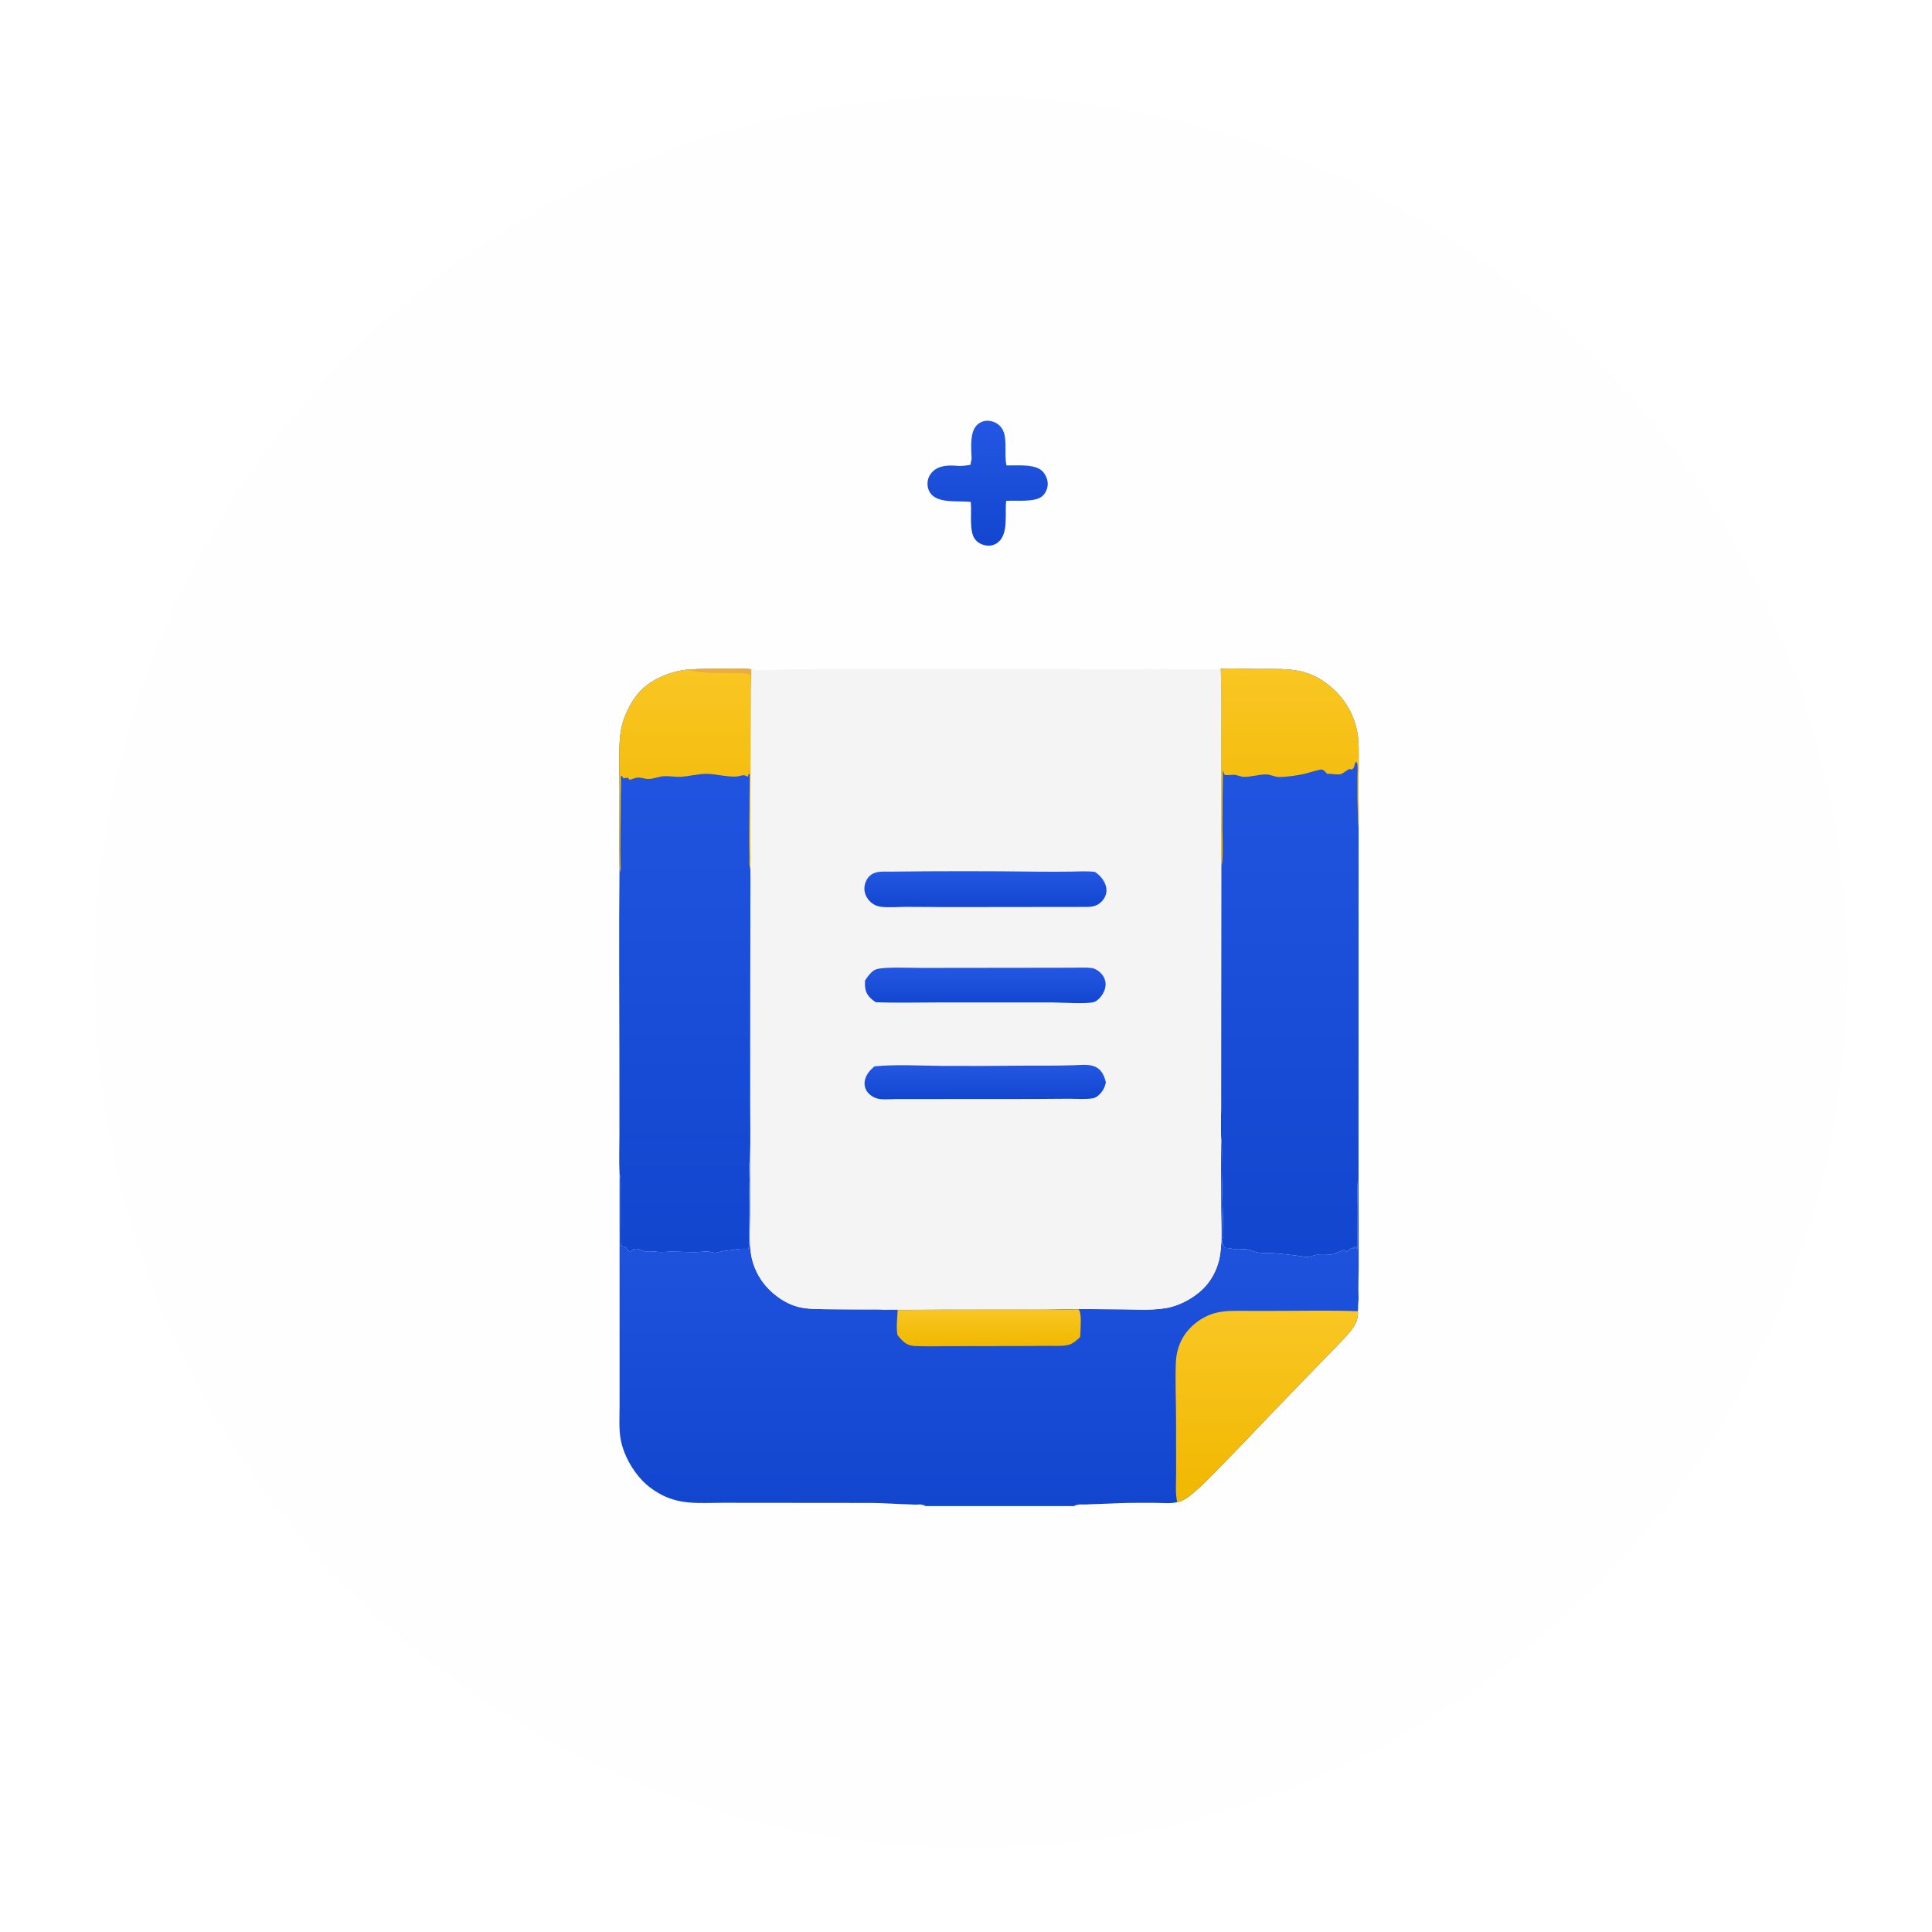 <svg width="85" height="85" viewBox="0 0 85 85" fill="none" xmlns="http://www.w3.org/2000/svg">
<g filter="url(#filter0_d_2286_43282)">
<circle cx="42.706" cy="42.171" r="38.545" fill="#FEFEFE"/>
</g>
<g clip-path="url(#clip0_2286_43282)">
<path d="M42.747 20.185C42.733 19.761 42.657 19.058 42.957 18.727C43.017 18.66 43.09 18.607 43.171 18.57C43.252 18.533 43.34 18.513 43.428 18.512C43.641 18.507 43.858 18.596 44.006 18.753C44.386 19.153 44.152 19.961 44.283 20.478C44.728 20.487 45.554 20.395 45.875 20.745C46.013 20.896 46.102 21.105 46.096 21.313C46.092 21.412 46.068 21.509 46.027 21.598C45.985 21.687 45.926 21.766 45.853 21.831C45.529 22.113 44.69 22.003 44.268 22.037C44.203 22.589 44.375 23.47 43.926 23.846C43.783 23.966 43.604 24.026 43.42 24.004C43.21 23.979 43.007 23.881 42.881 23.702C42.629 23.342 42.759 22.536 42.709 22.083C42.192 22.018 41.288 22.165 40.947 21.715C40.827 21.556 40.784 21.355 40.817 21.158C40.851 20.953 40.973 20.774 41.141 20.66C41.462 20.441 41.861 20.474 42.226 20.5C42.387 20.497 42.536 20.48 42.694 20.451L42.747 20.185Z" fill="url(#paint0_linear_2286_43282)"/>
<path d="M30.228 29.462C30.49 29.423 32.829 29.383 33.057 29.448C33.055 29.675 33.061 29.907 33.036 30.133L33.02 35.275L33.019 37.219C33.018 37.544 33.035 37.883 33.011 38.206C33.041 38.777 33.015 39.361 33.014 39.934L33.011 43.224L33.009 48.456C33.008 49.296 33.022 50.139 33.003 50.98C33 50.995 32.996 51.009 32.993 51.025C32.938 51.287 32.977 51.639 32.976 51.91C32.974 52.33 32.953 52.748 32.952 53.167C32.952 53.689 32.971 54.216 32.957 54.737C32.955 54.809 32.95 54.883 32.92 54.95L32.877 54.947C32.693 54.935 32.495 54.942 32.313 54.979C32.149 55.013 31.985 55.016 31.822 55.044C31.705 55.064 31.586 55.108 31.469 55.119C31.416 55.124 31.37 55.107 31.321 55.093C31.104 55.029 30.832 55.088 30.607 55.089C30.233 55.092 29.856 55.064 29.483 55.069C29.352 55.07 29.222 55.087 29.091 55.085C28.931 55.083 28.771 55.056 28.611 55.051C28.53 55.049 28.438 55.064 28.358 55.05C28.307 55.042 28.267 55.021 28.22 55C28.095 54.945 27.982 54.922 27.848 54.971C27.758 55.003 27.821 55.131 27.695 55.067C27.611 55.023 27.58 54.899 27.504 54.857C27.441 54.824 27.388 54.861 27.312 54.809C27.29 54.532 27.304 54.247 27.304 53.969L27.304 52.498C27.303 52.226 27.327 51.876 27.257 51.614C27.228 51.074 27.253 50.519 27.252 49.977L27.251 46.796C27.25 43.917 27.224 41.036 27.256 38.158C27.229 37.037 27.255 35.909 27.255 34.788C27.255 34.014 27.186 32.751 27.336 32.036C27.447 31.508 27.71 30.963 28.044 30.546C28.544 29.922 29.461 29.539 30.228 29.462Z" fill="url(#paint1_linear_2286_43282)"/>
<path d="M30.228 29.462C30.49 29.423 32.829 29.383 33.057 29.448C33.055 29.675 33.061 29.907 33.036 30.133L33.02 35.275L33.019 37.219C33.018 37.544 33.035 37.883 33.011 38.206C33.006 38.195 33.001 38.183 32.996 38.172C32.951 38.056 32.974 37.866 32.971 37.738C32.946 36.792 32.977 35.848 32.976 34.902C32.976 34.583 32.997 34.247 32.975 33.929L32.931 33.936L32.977 33.947L32.985 34.041L32.928 34.066L32.919 34.15L32.892 34.17C32.885 34.166 32.879 34.162 32.872 34.159C32.75 34.09 32.68 34.1 32.55 34.138C32.193 34.242 31.464 34.037 31.076 34.044C30.72 34.051 30.356 34.143 30 34.173C29.74 34.195 29.479 34.137 29.217 34.15C28.989 34.161 28.776 34.261 28.553 34.272C28.388 34.281 28.217 34.199 28.056 34.21C27.929 34.219 27.811 34.295 27.683 34.302L27.642 34.227C27.566 34.214 27.496 34.232 27.421 34.246C27.417 34.237 27.413 34.227 27.408 34.217C27.389 34.176 27.398 34.192 27.372 34.154L27.313 34.139C27.314 34.149 27.314 34.159 27.315 34.169C27.328 34.477 27.309 34.798 27.309 35.107C27.309 36.181 27.277 37.262 27.305 38.334L27.282 38.342C27.275 38.281 27.27 38.218 27.256 38.158C27.229 37.037 27.255 35.909 27.255 34.788C27.255 34.014 27.186 32.751 27.336 32.036C27.447 31.508 27.71 30.963 28.044 30.546C28.544 29.922 29.461 29.539 30.228 29.462Z" fill="url(#paint2_linear_2286_43282)"/>
<path d="M30.229 29.462C30.491 29.423 32.83 29.383 33.058 29.448C33.056 29.675 33.062 29.907 33.037 30.133C33.019 29.995 33.028 29.851 33.028 29.712C32.971 29.681 32.915 29.652 32.85 29.641C32.63 29.604 32.396 29.616 32.172 29.612C31.577 29.604 30.798 29.624 30.229 29.462Z" fill="#EBAD41"/>
<path d="M53.699 29.427C54.217 29.386 54.757 29.426 55.276 29.43C56.578 29.442 57.514 29.317 58.584 30.247C59.272 30.845 59.689 31.651 59.762 32.573C59.794 32.982 59.768 33.39 59.78 33.799C59.747 34.66 59.795 35.526 59.773 36.388L59.77 51.941L59.737 51.957C59.709 52.353 59.73 52.748 59.731 53.143L59.727 54.97L59.697 54.938L59.71 54.965L59.685 54.869C59.674 54.87 59.644 54.873 59.634 54.871C59.57 54.859 59.615 54.854 59.572 54.862L59.538 54.949L59.519 54.902C59.41 54.895 59.334 55.032 59.252 55.066C59.234 55.073 59.155 55.005 59.133 55C59.07 54.987 58.784 55.145 58.7 55.167C58.483 55.226 58.21 55.215 57.988 55.207C57.815 55.2 57.665 55.313 57.504 55.305C57.382 55.299 57.255 55.269 57.133 55.254C56.809 55.213 56.481 55.175 56.155 55.145C55.897 55.121 55.624 55.15 55.37 55.109C55.2 55.083 55.038 55.005 54.87 54.97C54.709 54.937 54.547 54.984 54.387 54.969C54.233 54.954 54.089 54.907 53.932 54.908C53.836 54.908 53.836 54.733 53.77 54.712L53.753 54.775L53.792 54.474L53.821 54.447L53.794 54.44C53.785 54.138 53.805 53.837 53.801 53.536C53.79 52.836 53.761 52.135 53.753 51.434C53.748 51.011 53.786 50.552 53.73 50.134C53.729 50.126 53.728 50.119 53.727 50.111C53.7 49.677 53.724 49.228 53.724 48.794L53.725 46.251L53.73 38.054C53.711 37.268 53.725 36.478 53.726 35.692L53.726 31.991C53.726 31.138 53.744 30.279 53.699 29.427Z" fill="url(#paint3_linear_2286_43282)"/>
<path d="M53.699 29.427C54.217 29.386 54.757 29.426 55.276 29.43C56.578 29.442 57.514 29.317 58.584 30.247C59.272 30.845 59.689 31.651 59.762 32.573C59.794 32.982 59.768 33.39 59.78 33.799C59.747 34.66 59.795 35.526 59.773 36.388C59.771 36.373 59.768 36.358 59.766 36.342C59.738 36.163 59.748 35.967 59.741 35.785C59.721 35.262 59.718 34.742 59.721 34.219C59.721 34.042 59.741 33.85 59.725 33.674C59.72 33.616 59.715 33.574 59.678 33.527L59.644 33.529C59.617 33.581 59.604 33.62 59.591 33.679C59.575 33.752 59.556 33.802 59.49 33.843C59.447 33.869 59.421 33.836 59.377 33.837C59.304 33.837 59.089 34.04 58.977 34.061C58.785 34.097 58.583 34.025 58.39 34.048C58.337 33.987 58.246 33.876 58.165 33.858C58.074 33.838 57.577 34.001 57.462 34.029C57.069 34.123 56.711 34.17 56.308 34.187C56.092 34.196 55.906 34.068 55.688 34.071C55.367 34.076 55.045 34.181 54.73 34.179C54.576 34.178 54.438 34.088 54.279 34.086C54.182 34.085 53.949 34.126 53.873 34.084C53.849 34.019 53.823 33.953 53.804 33.887C53.789 34.724 53.78 35.559 53.782 36.397C53.782 36.893 53.812 37.412 53.775 37.906C53.771 37.965 53.771 38.008 53.73 38.054C53.711 37.268 53.725 36.478 53.726 35.692L53.726 31.991C53.726 31.138 53.744 30.279 53.699 29.427Z" fill="url(#paint4_linear_2286_43282)"/>
<path d="M53.727 50.11C53.728 50.118 53.729 50.125 53.73 50.133C53.786 50.551 53.748 51.01 53.754 51.434C53.762 52.134 53.79 52.835 53.801 53.535C53.805 53.836 53.786 54.137 53.794 54.439L53.821 54.446L53.792 54.473L53.753 54.774L53.77 54.711C53.836 54.732 53.837 54.907 53.933 54.907C54.09 54.906 54.233 54.953 54.387 54.968C54.547 54.984 54.71 54.936 54.87 54.969C55.038 55.004 55.2 55.082 55.37 55.108C55.625 55.149 55.897 55.12 56.155 55.145C56.481 55.175 56.809 55.212 57.133 55.253C57.255 55.268 57.382 55.298 57.504 55.304C57.665 55.312 57.815 55.199 57.988 55.206C58.21 55.214 58.483 55.225 58.7 55.166C58.785 55.144 59.07 54.986 59.133 54.999C59.156 55.004 59.234 55.072 59.252 55.065C59.335 55.031 59.41 54.894 59.52 54.901L59.538 54.948L59.572 54.861C59.615 54.853 59.57 54.858 59.634 54.87C59.644 54.872 59.674 54.869 59.685 54.868L59.71 54.965L59.697 54.937L59.727 54.969L59.731 53.142C59.73 52.747 59.709 52.352 59.737 51.956L59.771 51.94L59.777 55.603C59.777 56.109 59.749 56.627 59.773 57.132C59.755 57.318 59.746 57.501 59.744 57.688C59.766 58.114 59.572 58.393 59.307 58.698C58.99 59.062 58.641 59.397 58.306 59.744L56.101 62.025C55.302 62.855 54.517 63.698 53.705 64.516C53.417 64.806 53.136 65.114 52.833 65.388C52.555 65.639 52.166 66.025 51.792 66.088C51.508 66.163 51.145 66.122 50.85 66.12C50.433 66.116 50.016 66.116 49.599 66.123C49.093 66.133 48.588 66.166 48.082 66.177C47.901 66.182 47.71 66.199 47.529 66.187C47.425 66.198 47.342 66.206 47.251 66.262H40.725C40.648 66.212 40.566 66.202 40.478 66.186C40.328 66.211 40.141 66.189 39.987 66.185C39.441 66.174 38.895 66.127 38.35 66.123L31.765 66.117C30.74 66.117 29.868 66.227 28.942 65.672C28.7 65.528 28.472 65.361 28.276 65.157C27.815 64.679 27.445 64.022 27.314 63.36C27.219 62.88 27.259 62.329 27.259 61.839L27.259 59.607L27.258 51.614C27.328 51.876 27.303 52.225 27.304 52.498L27.305 53.969C27.304 54.247 27.29 54.532 27.312 54.808C27.388 54.861 27.442 54.823 27.504 54.857C27.581 54.898 27.611 55.023 27.696 55.066C27.822 55.13 27.759 55.002 27.848 54.97C27.983 54.922 28.095 54.944 28.221 55C28.267 55.02 28.308 55.041 28.358 55.05C28.438 55.064 28.53 55.049 28.611 55.051C28.772 55.055 28.932 55.083 29.092 55.085C29.222 55.086 29.353 55.07 29.484 55.069C29.857 55.064 30.234 55.092 30.607 55.089C30.833 55.087 31.105 55.029 31.322 55.093C31.371 55.107 31.417 55.124 31.469 55.119C31.587 55.107 31.706 55.063 31.822 55.043C31.986 55.015 32.149 55.012 32.314 54.979C32.495 54.941 32.693 54.935 32.878 54.946L32.921 54.949C32.951 54.883 32.956 54.808 32.958 54.736C32.972 54.215 32.952 53.689 32.953 53.167C32.954 52.747 32.975 52.329 32.977 51.91C32.978 51.638 32.939 51.287 32.994 51.024C32.997 51.009 33.001 50.994 33.004 50.979L33.008 53.436C33.007 54.075 32.936 54.81 33.094 55.43C33.221 55.917 33.472 56.36 33.822 56.714C34.151 57.049 34.572 57.333 35.019 57.469C35.442 57.599 35.916 57.593 36.355 57.6C36.944 57.609 37.534 57.604 38.123 57.609C38.385 57.611 38.656 57.6 38.917 57.621C39.2 57.606 39.492 57.623 39.777 57.622L41.572 57.61L45.969 57.606C47.106 57.576 48.25 57.602 49.388 57.605C50.063 57.606 50.837 57.671 51.495 57.508C52.004 57.382 52.555 57.072 52.931 56.7C53.267 56.368 53.517 55.918 53.629 55.454C53.795 54.763 53.724 53.956 53.724 53.246C53.724 52.201 53.713 51.155 53.727 50.11Z" fill="url(#paint5_linear_2286_43282)"/>
<path d="M40.402 57.621C40.686 57.606 40.978 57.624 41.262 57.622L43.058 57.611L47.455 57.606C47.596 57.758 47.54 58.382 47.535 58.602C47.533 58.678 47.527 58.755 47.517 58.83C47.371 58.965 47.204 59.124 47.007 59.171C46.733 59.237 46.391 59.209 46.109 59.212L44.697 59.221L41.745 59.226C41.254 59.225 40.755 59.245 40.264 59.22C39.967 59.204 39.809 59.111 39.61 58.886C39.564 58.835 39.522 58.781 39.48 58.727C39.426 58.361 39.477 58.001 39.493 57.635C39.793 57.63 40.104 57.645 40.402 57.621Z" fill="url(#paint6_linear_2286_43282)"/>
<path d="M51.792 66.088C51.702 65.698 51.746 65.224 51.744 64.821L51.742 62.569C51.743 61.717 51.703 60.858 51.729 60.008C51.749 59.357 51.968 58.8 52.438 58.352C52.745 58.059 53.15 57.832 53.561 57.744C53.987 57.652 54.422 57.672 54.854 57.672L56.176 57.672C57.362 57.673 58.558 57.642 59.743 57.688C59.766 58.114 59.572 58.393 59.307 58.698C58.99 59.062 58.64 59.398 58.305 59.745L56.1 62.025C55.301 62.855 54.517 63.699 53.705 64.516C53.417 64.806 53.135 65.114 52.832 65.388C52.554 65.639 52.166 66.025 51.792 66.088Z" fill="url(#paint7_linear_2286_43282)"/>
<path d="M53.699 29.428C53.743 30.28 53.725 31.138 53.726 31.991L53.726 35.692C53.724 36.479 53.711 37.268 53.729 38.054L53.724 46.251L53.724 48.794C53.723 49.229 53.7 49.678 53.726 50.111C53.712 51.156 53.723 52.203 53.724 53.248C53.724 53.957 53.795 54.764 53.628 55.455C53.516 55.92 53.267 56.369 52.931 56.701C52.554 57.074 52.003 57.383 51.495 57.509C50.837 57.672 50.062 57.607 49.387 57.606C48.249 57.604 47.106 57.578 45.969 57.607L41.572 57.612L39.776 57.623C39.492 57.625 39.2 57.607 38.916 57.622C38.656 57.602 38.384 57.612 38.122 57.61C37.533 57.605 36.943 57.611 36.354 57.601C35.916 57.594 35.441 57.601 35.018 57.471C34.572 57.334 34.15 57.05 33.821 56.715C33.472 56.361 33.221 55.918 33.093 55.431C32.935 54.811 33.006 54.076 33.007 53.437L33.003 50.981C33.022 50.14 33.008 49.297 33.009 48.457L33.011 43.225L33.014 39.935C33.015 39.362 33.041 38.778 33.011 38.207C33.035 37.883 33.018 37.545 33.019 37.22L33.02 35.276L33.036 30.134C33.061 29.908 33.055 29.676 33.057 29.449L33.1 29.458C33.415 29.528 34.323 29.447 34.706 29.444L38.396 29.44L49.319 29.438C50.139 29.436 50.962 29.431 51.782 29.445C52.164 29.451 52.545 29.451 52.928 29.45C53.184 29.449 53.445 29.462 53.699 29.428Z" fill="#F4F4F4"/>
<path d="M47.3 46.863C47.615 46.852 48.004 46.803 48.28 46.984C48.498 47.128 48.595 47.371 48.654 47.619C48.616 47.815 48.531 47.983 48.395 48.128C48.313 48.216 48.201 48.299 48.081 48.32C47.752 48.375 47.383 48.34 47.049 48.34L45.455 48.351L39.404 48.355C39.19 48.357 38.963 48.376 38.75 48.358C38.533 48.34 38.314 48.231 38.175 48.058C38.064 47.92 38.019 47.748 38.044 47.572C38.083 47.297 38.272 47.077 38.48 46.914C39.444 46.82 40.445 46.888 41.414 46.894C42.596 46.902 43.779 46.898 44.961 46.885C45.741 46.88 46.521 46.894 47.3 46.863Z" fill="url(#paint8_linear_2286_43282)"/>
<path d="M40.522 42.584L45.603 42.578L47.169 42.575C47.453 42.575 47.752 42.555 48.032 42.59C48.17 42.607 48.304 42.693 48.405 42.787C48.547 42.92 48.642 43.102 48.642 43.302C48.642 43.528 48.527 43.754 48.375 43.912C48.308 43.982 48.227 44.054 48.134 44.084C47.821 44.185 46.674 44.105 46.274 44.102L41.419 44.102C40.461 44.102 39.494 44.13 38.537 44.094C38.432 44.033 38.337 43.957 38.255 43.867C38.056 43.648 38.046 43.419 38.057 43.136C38.136 43.017 38.228 42.894 38.328 42.792C38.404 42.715 38.485 42.661 38.589 42.634C38.987 42.532 40.064 42.585 40.522 42.584Z" fill="url(#paint9_linear_2286_43282)"/>
<path d="M39.155 38.348C41.319 38.322 43.483 38.322 45.647 38.349C46.133 38.355 46.619 38.354 47.105 38.347C47.458 38.342 47.826 38.316 48.175 38.361C48.247 38.413 48.319 38.466 48.381 38.53C48.55 38.703 48.685 38.932 48.68 39.185C48.675 39.373 48.589 39.544 48.458 39.673C48.221 39.907 47.97 39.902 47.663 39.901L41.509 39.908C40.954 39.908 40.398 39.895 39.843 39.898C39.493 39.9 39.121 39.934 38.774 39.896C38.607 39.878 38.46 39.82 38.331 39.709C38.163 39.566 38.041 39.359 38.03 39.132C38.021 38.929 38.096 38.716 38.232 38.568C38.478 38.303 38.83 38.352 39.155 38.348Z" fill="url(#paint10_linear_2286_43282)"/>
</g>
<defs>
<filter id="filter0_d_2286_43282" x="0.547" y="0.614" width="84.318" height="84.318" filterUnits="userSpaceOnUse" color-interpolation-filters="sRGB">
<feFlood flood-opacity="0" result="BackgroundImageFix"/>
<feColorMatrix in="SourceAlpha" type="matrix" values="0 0 0 0 0 0 0 0 0 0 0 0 0 0 0 0 0 0 127 0" result="hardAlpha"/>
<feOffset dy="0.602"/>
<feGaussianBlur stdDeviation="1.807"/>
<feComposite in2="hardAlpha" operator="out"/>
<feColorMatrix type="matrix" values="0 0 0 0 0.137 0 0 0 0 0.341 0 0 0 0 0.894 0 0 0 0.15 0"/>
<feBlend mode="normal" in2="BackgroundImageFix" result="effect1_dropShadow_2286_43282"/>
<feBlend mode="normal" in="SourceGraphic" in2="effect1_dropShadow_2286_43282" result="shape"/>
</filter>
<linearGradient id="paint0_linear_2286_43282" x1="43.451" y1="18.512" x2="43.451" y2="24.008" gradientUnits="userSpaceOnUse">
<stop stop-color="#2357E3"/>
<stop offset="1" stop-color="#1346CF"/>
</linearGradient>
<linearGradient id="paint1_linear_2286_43282" x1="30.148" y1="29.414" x2="30.148" y2="55.12" gradientUnits="userSpaceOnUse">
<stop stop-color="#2357E3"/>
<stop offset="1" stop-color="#1346CF"/>
</linearGradient>
<linearGradient id="paint2_linear_2286_43282" x1="30.148" y1="29.414" x2="30.148" y2="38.342" gradientUnits="userSpaceOnUse">
<stop stop-color="#F9C623"/>
<stop offset="1" stop-color="#F1B800"/>
</linearGradient>
<linearGradient id="paint3_linear_2286_43282" x1="56.74" y1="29.409" x2="56.74" y2="55.305" gradientUnits="userSpaceOnUse">
<stop stop-color="#2357E3"/>
<stop offset="1" stop-color="#1346CF"/>
</linearGradient>
<linearGradient id="paint4_linear_2286_43282" x1="56.74" y1="29.409" x2="56.74" y2="38.054" gradientUnits="userSpaceOnUse">
<stop stop-color="#F9C623"/>
<stop offset="1" stop-color="#F1B800"/>
</linearGradient>
<linearGradient id="paint5_linear_2286_43282" x1="43.514" y1="50.11" x2="43.514" y2="66.262" gradientUnits="userSpaceOnUse">
<stop stop-color="#2357E3"/>
<stop offset="1" stop-color="#1346CF"/>
</linearGradient>
<linearGradient id="paint6_linear_2286_43282" x1="43.503" y1="57.606" x2="43.503" y2="59.233" gradientUnits="userSpaceOnUse">
<stop stop-color="#F9C623"/>
<stop offset="1" stop-color="#F1B800"/>
</linearGradient>
<linearGradient id="paint7_linear_2286_43282" x1="55.733" y1="57.663" x2="55.733" y2="66.088" gradientUnits="userSpaceOnUse">
<stop stop-color="#F9C623"/>
<stop offset="1" stop-color="#F1B800"/>
</linearGradient>
<linearGradient id="paint8_linear_2286_43282" x1="43.346" y1="46.849" x2="43.346" y2="48.366" gradientUnits="userSpaceOnUse">
<stop stop-color="#2357E3"/>
<stop offset="1" stop-color="#1346CF"/>
</linearGradient>
<linearGradient id="paint9_linear_2286_43282" x1="43.348" y1="42.569" x2="43.348" y2="44.135" gradientUnits="userSpaceOnUse">
<stop stop-color="#2357E3"/>
<stop offset="1" stop-color="#1346CF"/>
</linearGradient>
<linearGradient id="paint10_linear_2286_43282" x1="43.355" y1="38.329" x2="43.355" y2="39.914" gradientUnits="userSpaceOnUse">
<stop stop-color="#2357E3"/>
<stop offset="1" stop-color="#1346CF"/>
</linearGradient>
<clipPath id="clip0_2286_43282">
<rect width="46.977" height="48.182" fill="white" transform="translate(19.819 18.08)"/>
</clipPath>
</defs>
</svg>
